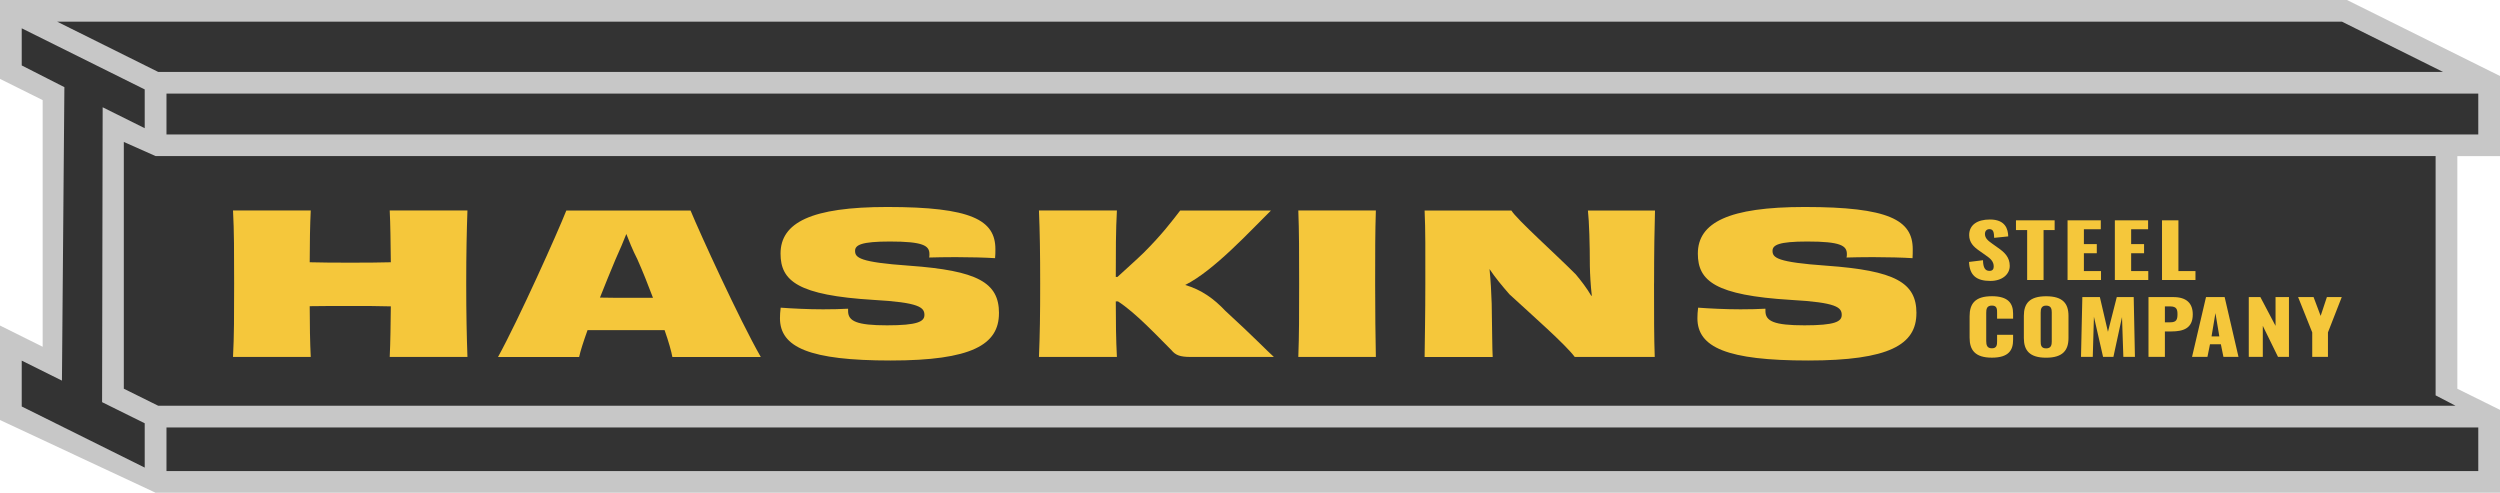 <?xml version="1.0" encoding="UTF-8"?> <svg xmlns="http://www.w3.org/2000/svg" id="Layer_1" data-name="Layer 1" viewBox="0 0 695 136.98"><defs><style> .cls-1 { fill: #c7c7c7; } .cls-1, .cls-2, .cls-3 { stroke-width: 0px; } .cls-2 { fill: #333; } .cls-3 { fill: #f5c73b; } </style></defs><g><polygon class="cls-2" points="680.3 40.55 680.3 109.83 692.16 115.71 692.16 134.13 43.9 134.13 2.87 114.94 2.87 95.09 14.7 100.99 14.7 26.06 2.87 20.16 2.87 2.85 651.79 2.85 692.16 22.9 692.16 40.55 680.3 40.55"></polygon><path class="cls-1" d="M695,43.4v-22.27L652.46,0H0v21.93l11.86,5.9v68.57l-11.86-5.9v26.26l43.25,20.22h651.75v-23.04l-11.86-5.87V43.4h11.86ZM651.06,6.02l28.09,13.97H43.97L15.88,6.02h635.18ZM40.23,129.99L6.04,113v-12.75l11.18,5.56.68-81.58-11.86-6.04V7.87l34.19,16.99v10.78l-11.69-5.82-.16,81.98,11.85,5.87v12.32ZM34.42,108.07V39.46l8.84,3.93h633.84v66.52l5.53,2.88H43.97l-9.55-4.73ZM688.96,118.84v12.12H46.28v-12.12h642.68ZM46.28,37.38v-11.35h642.68v11.35H46.28Z"></path></g><g><path class="cls-3" d="M459.82,78.81c0,9.01,0,15.17.2,20.42h-22.24c-2.62-3.51-11.78-11.55-18.16-17.42-2.03-2.34-3.99-4.68-5.53-7.01.34,3.34.49,6.42.6,9.61.14,7.5.14,12.66.28,14.83h-18.93c.06-5.47.2-11.66.2-20.36s.06-14.88-.2-20.36h24.12c1.54,2.51,12.18,12,17.91,17.76,1.54,1.85,3.08,3.85,4.31,5.96l.14-.06c-.34-2.97-.49-5.79-.54-8.18,0-6.07-.2-12.49-.54-15.48h18.65c-.14,4.33-.26,11.66-.26,20.3Z"></path><path class="cls-3" d="M382.29,78.81c0,8.58.09,14.29.2,20.42h-21.56c.23-6.07.23-11.72.23-20.36s0-14.34-.23-20.36h21.56c-.2,5.99-.2,11.63-.2,20.3Z"></path><path class="cls-3" d="M532.76,87.08c0,8.73-7.56,13.14-30.11,13.14s-30.77-3.65-30.77-11.75c0-.91.06-1.88.2-2.94,3.08.23,7.53.46,11.78.46,2.62,0,5.05-.06,6.93-.17v.66c0,2.82,2.42,3.96,10.86,3.96s10.35-1.03,10.35-2.88c0-2.11-1.4-3.48-14.14-4.19-21.01-1.28-25.86-5.25-25.86-12.86,0-8.64,8.55-12.97,29.71-12.97,23.35,0,30.03,3.62,30.03,11.72,0,.83,0,1.63-.06,2.51-2.62-.17-7.13-.29-10.98-.29-2.91,0-5.65.06-7.36.11.09-.31.09-.71.09-.97,0-2.34-1.77-3.48-10.98-3.48-7.96,0-9.69.97-9.69,2.59,0,1.91,1.2,3.16,15,4.13,19.08,1.37,25.01,4.68,25.01,13.2Z"></path><path class="cls-3" d="M129.61,78.87c0,8.64.14,14.51.34,20.36h-21.61c.2-3.85.26-9.44.31-14.06-3.48-.11-7.39-.11-11.29-.11s-7.76,0-11.26.06c0,4.68.09,10.32.29,14.11h-21.61c.31-5.85.31-11.72.31-20.36s0-14.66-.31-20.36h21.61c-.2,3.79-.29,9.55-.29,14.4,3.51.11,7.41.11,11.26.11s7.81,0,11.29-.11c-.06-4.85-.11-10.66-.31-14.4h21.61c-.2,5.65-.34,11.78-.34,20.36Z"></path><path class="cls-3" d="M277.71,87.08c0,8.73-7.56,13.14-30.11,13.14s-30.77-3.65-30.77-11.75c0-.91.06-1.88.2-2.94,3.11.23,7.53.46,11.78.46,2.62,0,5.05-.06,6.96-.17v.66c0,2.82,2.42,3.96,10.84,3.96s10.38-1.03,10.38-2.88c0-2.11-1.43-3.48-14.14-4.19-21.01-1.28-25.86-5.25-25.86-12.86,0-8.64,8.55-12.97,29.68-12.97,23.38,0,30.05,3.62,30.05,11.72,0,.83,0,1.63-.09,2.51-2.62-.17-7.13-.29-10.98-.29-2.88,0-5.65.06-7.33.11.06-.31.06-.71.06-.97,0-2.34-1.74-3.48-10.98-3.48-7.96,0-9.69.97-9.69,2.59,0,1.91,1.23,3.16,15.03,4.13,19.05,1.37,24.98,4.68,24.98,13.2Z"></path><path class="cls-3" d="M354.15,99.23h-23.18c-2.88,0-4.16-.48-5.3-1.88-4.19-4.19-10.04-10.44-14.88-13.57h-.6c0,5.67.06,10.69.31,15.45h-21.67c.26-6.19.34-11.72.34-20.36s-.09-14.28-.34-20.36h21.67c-.31,5.53-.31,11.66-.31,18.48h.46c2.42-2.25,4.99-4.48,7.21-6.64,5.19-5.16,8.01-8.95,10.24-11.83h25.23c-5.85,5.76-15.82,16.68-23.84,20.7,4.53,1.34,8.01,3.85,11.12,7.16,8.07,7.39,11.58,11.12,13.54,12.86Z"></path><path class="cls-3" d="M191.97,58.52h-34.53c-2.37,6.02-13.29,30.37-18.99,40.72h22.55c.34-1.63,1.2-4.28,2.34-7.47h21.41c1.17,3.31,1.91,6.02,2.17,7.47h24.58c-5.99-10.46-17.02-34.64-19.53-40.72ZM174.06,82.79c-2.02,0-4.59,0-7.27-.06,1.4-3.62,2.97-7.33,4.31-10.58,1.28-2.82,2.28-5.22,3.02-7.1.74,1.88,1.68,4.33,3.05,6.99,1.48,3.31,2.97,7.07,4.36,10.75h-7.47Z"></path><g><path class="cls-3" d="M604.18,82.59h-6.9v16.62h4.56v-7.07h1.82c3.34,0,5.93-.88,5.93-4.73,0-3.08-1.71-4.82-5.42-4.82ZM603.35,89.6h-1.51v-4.42h1.48c1.82,0,2.02.91,2.02,2.17,0,1.51-.31,2.25-2,2.25Z"></path><polygon class="cls-3" points="592.46 70.4 596.05 70.4 596.05 67.86 592.46 67.86 592.46 63.73 597.17 63.73 597.17 61.25 587.93 61.25 587.93 77.84 597.22 77.84 597.22 75.36 592.46 75.36 592.46 70.4"></polygon><polygon class="cls-3" points="584.08 75.36 579.32 75.36 579.32 70.4 582.91 70.4 582.91 67.86 579.32 67.86 579.32 63.73 584.02 63.73 584.02 61.25 574.78 61.25 574.78 77.84 584.08 77.84 584.08 75.36"></polygon><path class="cls-3" d="M568.82,82.36c-4.62,0-6.19,2.02-6.19,5.45v6.16c0,3.42,1.57,5.47,6.19,5.47s6.22-2.05,6.22-5.47v-6.16c0-3.42-1.57-5.45-6.22-5.45ZM570.39,94.91c0,.94-.14,1.94-1.57,1.94s-1.51-1-1.51-1.94v-8.01c0-.97.17-1.94,1.51-1.94,1.43,0,1.57.97,1.57,1.94v8.01Z"></path><polygon class="cls-3" points="588.47 82.58 586.01 92.24 583.76 82.58 578.89 82.58 578.52 99.2 581.79 99.2 582.11 88.05 584.65 99.2 587.53 99.2 589.92 88.14 590.29 99.2 593.51 99.2 593.17 82.58 588.47 82.58"></polygon><polygon class="cls-3" points="563.55 77.84 568.11 77.84 568.11 63.96 571.19 63.96 571.19 61.25 560.44 61.25 560.44 63.96 563.55 63.96 563.55 77.84"></polygon><polygon class="cls-3" points="610.34 75.36 605.6 75.36 605.6 61.25 601.04 61.25 601.04 77.84 610.34 77.84 610.34 75.36"></polygon><polygon class="cls-3" points="646.88 82.58 645.14 87.82 643.17 82.58 638.87 82.58 642.8 92.41 642.8 99.2 647.17 99.2 647.17 92.41 651.01 82.58 646.88 82.58"></polygon><path class="cls-3" d="M613.27,82.59l-3.88,16.62h4.28l.71-3.51h3.02l.71,3.51h4.19l-3.85-16.62h-5.19ZM614.81,93.51l1.08-6.47,1.08,6.47h-2.17Z"></path><polygon class="cls-3" points="632.6 90.59 628.38 82.58 625.16 82.58 625.16 99.2 629.06 99.2 629.06 90.59 633.28 99.2 636.33 99.2 636.33 82.58 632.6 82.58 632.6 90.59"></polygon><path class="cls-3" d="M553.74,82.35c-4.7,0-6.19,2.11-6.19,5.56v5.99c0,3.36,1.48,5.53,6.19,5.53s5.9-2.11,5.9-4.93v-1.43h-4.45v1.74c0,1-.03,2.02-1.45,2.02-1.34,0-1.57-.91-1.57-2.02v-7.81c0-1,.11-2.05,1.57-2.05s1.45,1.03,1.45,2v1.65h4.45v-1.43c0-2.85-1.37-4.82-5.9-4.82Z"></path><path class="cls-3" d="M553.09,75.31c-1.17,0-1.77-.8-1.82-2.97l-3.88.48c.14,3.68,2.02,5.28,5.93,5.28,3.28,0,5.39-1.82,5.39-4.19s-1.43-3.76-3.22-4.99l-1.68-1.2c-1.2-.86-2-1.51-2-2.74,0-.57.37-1.28,1.23-1.28,1.17,0,1.28.94,1.34,2.42l3.91-.4c-.06-1.94-.71-4.7-5.1-4.7-3.56,0-5.76,1.54-5.76,4.33,0,2.02,1.2,3.25,2.77,4.33l1.77,1.25c1.4.94,2.28,1.77,2.28,3.14,0,.6-.2,1.23-1.14,1.23Z"></path></g></g></svg> 